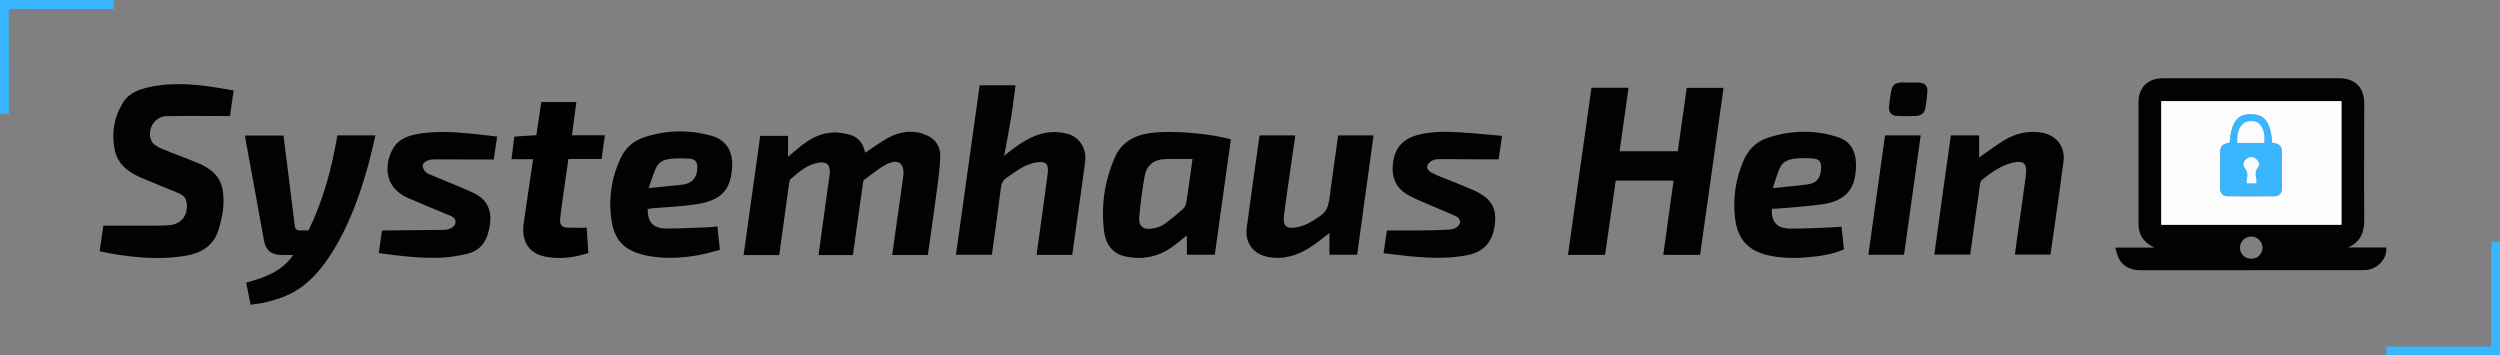 <?xml version="1.0" encoding="utf-8"?>
<!-- Generator: Adobe Illustrator 27.9.0, SVG Export Plug-In . SVG Version: 6.00 Build 0)  -->
<svg version="1.1" id="Ebene_1" xmlns="http://www.w3.org/2000/svg" xmlns:xlink="http://www.w3.org/1999/xlink" x="0px" y="0px"
	 viewBox="0 0 2130.6 302.8" style="enable-background:new 0 0 2130.6 302.8;" xml:space="preserve">
<rect x="0" y="0" width="2130.6" height="302.8" fill="#808080" stroke="none"/>
<style type="text/css">
	.st0{fill:#020202;}
	.st1{fill:#010101;}
	.st2{fill:#38B5FE;}
	.st3{fill:#FDFDFD;}
	.st4{fill:#FEFEFE;}
	.st5{fill:#39B6FE;}
	.st6{fill:#FAFCFE;}
	.st7{fill:#F9FCFE;}
</style>
<path class="st0" d="M2001.2,210.9h32.3c1.5,8.8-6.8,18.2-16.6,19.2c-1.5,0.1-3,0.1-4.5,0.1c-62.6,0-125.2,0-187.7,0.1
	c-8.2,0-14.8-2.5-18.8-9.7c-1.5-2.7-2-5.9-3.2-9.6h33.3c-6.7-3.2-11.4-7.8-13-15c-0.4-2-0.5-4.2-0.5-6.3c0-34.1,0-68.2,0-102.3
	c0-12.8,7.8-20.7,20.8-20.7c28,0,56,0,83.9,0c22.1,0,44.2,0,66.3,0c13.5,0,21.4,7.8,21.4,21.4c0,33-0.3,66,0,99
	C2015,197.9,2011.8,206.2,2001.2,210.9L2001.2,210.9z M1841.9,86.2v105.4h153.6V86.2H1841.9L1841.9,86.2z M1918.2,220.5
	c5.4,0.2,9.7-3.7,10-8.9c0.3-5.3-4-9.9-9.4-10c-5.3-0.1-9.7,4-9.8,9.2C1908.8,216,1912.9,220.3,1918.2,220.5L1918.2,220.5z"/>
<path class="st0" d="M737.4,130.1c7.2-4.6,13.9-9.9,21.4-13.6c10.1-4.9,20.9-5.9,31.5-1c7.1,3.3,11,9.4,11,17
	c-0.1,8.6-1.2,17.1-2.3,25.7c-2.5,19.3-5.4,38.6-8.1,57.9c0,0.4-0.2,0.7-0.3,1.2h-30.2c1.6-11.2,3.1-22.1,4.6-33.1
	c1.6-11.4,3.4-22.7,4.8-34.1c1.3-10.6-4.1-15.1-13.8-10.3c-7,3.5-13.2,8.9-19.6,13.5c-0.7,0.5-0.9,2-1,3.1c-2.8,20-5.6,40-8.4,60.1
	c0,0.2-0.2,0.4-0.4,0.9h-29c1-7.2,1.9-14.4,2.9-21.5c2.1-15.3,4.2-30.7,6.4-46c1.6-10.9-3.4-13.1-12.5-10.5
	c-8.2,2.3-14.3,7.9-20.6,13.2c-0.9,0.7-1.1,2.4-1.3,3.8c-2.8,20.3-5.6,40.5-8.4,61h-30.4c4.7-33.9,9.4-67.6,14.2-101.6h23.7v17.9
	c3.8-3.2,7-6.2,10.5-8.9c8.8-7,18.4-12.1,29.9-11.9c4.1,0.1,8.2,0.8,12.1,1.9c7.3,2,11.4,7.2,13,14.5
	C737.2,129.5,737.4,130.1,737.4,130.1L737.4,130.1z"/>
<path class="st0" d="M1429.9,128.8c2.5-17.9,5-35.7,7.6-53.9h31.4c-6.7,47.4-13.3,94.8-20,142.3h-31.4c2.9-21.1,5.9-42.1,8.8-63.3
	H1377c-3,21-6.1,42.1-9.1,63.3h-31.6c6.7-47.5,13.3-94.9,20-142.4h31.6c-2.5,18.1-5,35.9-7.6,54.1H1429.9L1429.9,128.8z"/>
<path class="st0" d="M199.1,77.1c-1.1,7.7-2.1,14.6-3.1,21.8c-2.1,0-4.1,0-6.1,0c-16.1,0-32.2-0.3-48.3,0.1
	c-10.3,0.2-17.2,12.7-12.1,21.8c1.5,2.7,5.1,4.6,8.2,5.9c10.2,4.3,20.7,7.9,30.9,12.2c10.8,4.5,19.6,11.3,21.3,23.9
	c0.7,5.1,0.8,10.5,0.2,15.7c-0.8,6.1-2.2,12.3-4.1,18.1c-4.5,13.6-15.3,19.4-28.5,21.5c-24.3,3.8-48.2,1.1-72.6-3.9
	c1.1-7.5,2.2-14.8,3.2-21.9c8,0,15.7,0,23.4,0c11-0.1,22,0.4,32.9-0.4c11-0.8,16.9-10.1,14.3-20.8c-1-4-4.3-5.6-7.7-7
	c-10.4-4.3-20.8-8.4-31.1-12.8c-10.8-4.7-19.7-11.4-22.2-23.9c-2.8-14.2-0.5-27.6,7.1-39.9c5.2-8.4,13.8-11.4,22.9-13.4
	c15.1-3.2,30.3-2.8,45.5-1.1C181.8,74,190.2,75.7,199.1,77.1L199.1,77.1z"/>
<path class="st0" d="M856.4,132.2c8-6.3,16.1-12.6,25.7-16.4c9.1-3.6,18.4-4.3,27.9-1.7c10,2.8,16.3,12.5,14.8,23.9
	c-3.5,26.4-7.3,52.7-11,79.2h-30.4c1.3-9.3,2.6-18.4,3.8-27.5c1.9-14,4-27.9,5.7-41.9c1-8.5-1.8-10.7-10.1-9.3
	c-9.6,1.6-16.9,7.6-24.7,12.8c-3.3,2.2-4.6,4.9-5.1,8.8c-2.3,18.9-5,37.8-7.7,57h-30.6c6.7-48.2,13.5-96.2,20.2-144.4h30.6
	c-1.3,9.3-2.3,18.4-3.8,27.5c-1.7,10.6-3.8,21.1-5.7,31.6c-0.1,0.2-0.2,0.5-0.3,0.7C855.9,132.4,856.1,132.3,856.4,132.2
	L856.4,132.2z"/>
<path class="st0" d="M262.9,196.4c12.6-25.8,19.9-53,24.6-81h32.5c-2,8.4-3.8,16.6-6,24.7c-7.5,27-16.9,53.2-32.2,76.9
	c-10,15.6-22.3,28.9-40,35.9c-5.1,2-10.4,3.5-15.7,4.8c-4,1-8.1,1.3-12.5,2c-1.3-6.3-2.5-12.4-3.8-18.8c15.2-4.3,30.1-9.1,40.1-23.6
	c-3.6,0-6.9,0.1-10.2,0c-8.8-0.2-13.2-4-14.8-12.7c-2.4-13.3-4.8-26.5-7.2-39.8c-2.8-15.5-5.7-30.9-8.5-46.4
	c-0.2-0.9-0.2-1.7-0.3-2.9h32.7c1.2,9.2,2.3,18.3,3.5,27.5c2,16.5,4.1,33,6.1,49.4c0.3,2.7,1.6,4.1,4.4,4
	C257.9,196.3,260.4,196.4,262.9,196.4L262.9,196.4z"/>
<path class="st0" d="M1035.3,217.1h-23.8v-16.5c-5.6,4.3-10.9,9.3-17.1,12.8c-10.9,6.3-22.9,7.8-35.1,5.2
	c-11.2-2.3-16.9-10.5-18.3-21.1c-2.8-21.7,0.3-42.8,8.9-62.9c5.8-13.7,17.2-19.5,31.1-21.3c17.6-2.4,51,0.5,68,5.5
	C1044.5,151.5,1039.9,184.3,1035.3,217.1L1035.3,217.1z M1016.3,135.5c-8,0-15.8-0.2-23.6,0.1c-9.4,0.3-15.6,5.4-17.2,14.6
	c-2,11.5-3.6,23.1-4.6,34.8c-0.7,7.9,3.6,11.2,11.5,9.7c3.4-0.6,7-1.6,9.7-3.6c5.7-4,11-8.5,16.2-13.1c1.5-1.3,2.5-3.7,2.8-5.8
	C1013,160,1014.6,147.7,1016.3,135.5L1016.3,135.5z"/>
<path class="st0" d="M552,178c-0.2,11.1,4.4,16.5,15.3,16.7c11.8,0.2,23.7-0.6,35.5-1c2.7-0.1,5.5-0.4,8.6-0.7
	c0.7,6.4,1.4,12.7,2.1,19.9c-6.2,1.6-12.3,3.5-18.6,4.6c-13.8,2.4-27.8,3.2-41.7,0.7c-21.4-3.9-30.5-13.2-32.6-34.7
	c-1.7-16.8,1-33.1,8.2-48.5c4.1-8.9,11-15,20.1-18c18.8-6.2,38-6.6,57.1-1.4c14.1,3.9,18.9,14.7,17.9,27.8
	c-1.4,19.4-10,27.8-31.9,30.9c-12,1.7-24.1,2.2-36.2,3.2C554.7,177.8,553.3,177.9,552,178L552,178z M552.8,160.3
	c10.5-1.1,19.6-1.9,28.6-2.9c8.3-0.9,12.8-6.1,12.9-14.5c0-5.1-1.8-7.4-7-7.7c-4.7-0.3-9.5-0.4-14.2,0c-5.5,0.5-11.2,1.8-13.8,7.4
	C556.8,148,555.1,153.8,552.8,160.3L552.8,160.3z"/>
<path class="st0" d="M1510,178c-0.4,11,4.2,16.5,14.9,16.8c11.9,0.2,23.9-0.6,35.9-1c2.7-0.1,5.4-0.4,8.6-0.6
	c0.7,6.5,1.4,12.8,2.1,19.3c-7.7,3.4-15.6,5-23.8,6c-12.4,1.5-24.8,2-37.3-0.2c-19.6-3.5-29.7-13.5-31.8-33.1
	c-1.8-16.6,0.6-32.9,7.3-48.3c4-9.3,10.7-16.1,20.2-19.3c20.1-6.7,40.4-7.2,60.6-0.6c8.9,2.9,13.8,9.9,14.8,18.9
	c0.6,5.1,0.2,10.5-0.8,15.6c-2.9,14.6-13.8,20.5-27,22.5c-12.9,1.9-26.1,2.6-39.1,3.8C1513.2,177.8,1511.7,177.8,1510,178L1510,178z
	 M1510.9,160.3c10.7-1.1,20.3-1.9,29.9-3.2c7.4-1,10.8-5.5,11.2-13.2c0.3-6.3-1.5-8.6-7.7-8.9c-4.2-0.2-8.5-0.4-12.7,0
	c-6.2,0.5-12.3,2-15,8.6C1514.4,148.8,1512.9,154.3,1510.9,160.3L1510.9,160.3z"/>
<path class="st0" d="M1662.6,115.4h24.1v18.8c7.1-4.9,14-10.2,21.4-14.7c9.7-5.8,20.2-8.3,31.6-6.5c12.8,2.1,20.6,11.9,18.9,24.8
	c-2.6,19.9-5.5,39.8-8.3,59.7c-0.9,6.4-1.8,12.8-2.8,19.5h-30.3c1-7.4,1.9-14.8,3-22.1c2.1-15.1,4.3-30.1,6.3-45.2
	c1.4-10.7-2.1-13.6-12.5-10.7c-9.6,2.7-17.5,8.3-25.1,14.5c-0.8,0.7-1.3,2.1-1.4,3.2c-2.8,19.4-5.4,38.8-8.1,58.2
	c-0.1,0.6-0.2,1.2-0.3,2.1h-30.6C1653.1,183.1,1657.8,149.3,1662.6,115.4L1662.6,115.4z"/>
<path class="st0" d="M1140.4,115.4h30.2c-4.7,34-9.3,67.8-14,101.7H1133v-18.6c-5.4,4.1-10.2,8.2-15.5,11.7
	c-11.2,7.4-23.3,11.3-36.8,8.8c-12.4-2.3-19.8-11.9-18.2-24.6c2.1-16.6,4.5-33.2,6.8-49.7c1.3-9.3,2.6-18.5,3.9-27.8
	c0.1-0.5,0.2-0.9,0.4-1.5h30.3c-1.6,11-3.1,21.8-4.7,32.6c-1.7,12-3.5,24-5,36c-1,8,1.7,11.1,9.6,9.9c4.8-0.7,9.7-2.5,13.8-5
	c14.2-8.6,14.2-9.4,16.5-28C1136.1,145.8,1138.3,130.7,1140.4,115.4L1140.4,115.4z"/>
<path class="st0" d="M1179.1,215.8c1-6.8,1.9-13.1,2.9-19.4c9.9,0,19.7,0.1,29.4,0c7.9-0.1,15.7-0.3,23.6-0.7c2.1-0.1,4.3-0.6,6-1.7
	c1.6-1,3.3-3.1,3.4-4.7c0.1-1.6-1.6-4.1-3.1-4.8c-7.5-3.5-15.3-6.5-23-9.9c-6.3-2.7-12.7-5.2-18.6-8.6
	c-10.2-5.9-13.9-15.1-12.6-26.6c1.4-12.4,7.7-20.5,19.8-24c11.9-3.4,24.2-3.4,36.4-2.7c12.1,0.7,24.1,2,36.8,3.1
	c-1,7-1.9,13.2-2.9,20c-4.3,0-8.6,0-12.9,0c-11.9-0.1-23.7-0.2-35.6-0.2c-2.5,0-5.1,0-7.4,0.9c-1.8,0.7-3.8,2.3-4.6,4.1
	c-1.1,2.5,0.4,4.9,2.8,6.2c2.7,1.5,5.6,2.8,8.4,3.9c9.3,3.8,18.8,7.4,28,11.4c3.3,1.4,6.4,3.3,9.3,5.4c9.5,7,10.2,16.8,8.2,27.3
	c-2.5,13.2-10.6,20.4-23.5,22.8c-15.4,2.9-30.8,2.3-46.3,1C1195.6,217.8,1187.6,216.8,1179.1,215.8L1179.1,215.8z"/>
<path class="st0" d="M322.8,215.7c0.9-6.4,1.8-12.7,2.7-19.2c1-0.1,1.9-0.1,2.8-0.1c16.6-0.2,33.2-0.4,49.8-0.5c0.6,0,1.2,0,1.9-0.1
	c4.6-0.7,7.9-3,8.2-6c0.4-4.5-3.3-5.5-6.3-6.7c-11.3-4.8-22.8-9.4-34.1-14.3c-21.4-9.3-20.1-30-12.6-42.6
	c4.8-8.1,13.1-10.7,21.8-12.2c14.2-2.4,28.4-1.5,42.6-0.3c7.9,0.7,15.8,1.7,24.1,2.7c-1,6.8-2,13-2.9,19.5c-6.4,0-12.7,0-18.9,0
	c-10,0-20-0.1-30-0.1c-2.4,0-4.9,0-7,0.8c-1.9,0.7-4.3,2.4-4.6,4c-0.3,1.9,1,4.6,2.5,6c1.8,1.7,4.5,2.5,6.9,3.5
	c11.3,4.8,22.9,9.2,34,14.4c11,5.1,15.5,14.2,13.9,26.4c-1.6,12.1-6.2,22.1-19.1,25.3c-7.5,1.8-15.2,3.1-22.8,3.4
	C358.1,220.2,340.6,218.2,322.8,215.7L322.8,215.7z"/>
<path class="st1" d="M501.4,215.7c-11.8,3.7-23.8,5.4-35.8,3.2c-15.1-2.6-21.6-13.5-19.2-29.3c2.7-17.9,5.2-35.8,7.9-53.9h-18.4
	c0.8-6.6,1.6-12.8,2.4-19.3c6.3-0.4,12.3-0.8,18.8-1.2c1.4-9.3,2.8-18.6,4.2-28.2h29.9c-1.3,9.3-2.5,18.6-3.8,28.3h28.1
	c-1,6.9-1.9,13.4-2.8,20.2h-28.3c-1.5,10.7-3,21.1-4.5,31.6c-0.9,6.1-1.7,12.1-2.4,18.2c-0.8,6.7,1.1,8.8,8,8.8c4.7,0,9.5,0,14.5,0
	C500.4,201.4,500.9,208.4,501.4,215.7L501.4,215.7z"/>
<path class="st0" d="M1622.7,217.1h-30.4c4.8-34,9.5-67.8,14.2-101.7h30.4C1632.2,149.3,1627.5,183,1622.7,217.1L1622.7,217.1z"/>
<path class="st2" d="M0,0h97v7.7h-4.5c-26.9,0-53.7,0.1-80.6-0.1c-3.3,0-4.5,0.7-4.4,4.3c0.2,26.9,0.1,53.7,0.1,80.6
	c0,1.5,0,2.9,0,4.6H0V0z"/>
<path class="st2" d="M2123.1,206.1h7.6v96.7h-97v-7.5h89.4V206.1L2123.1,206.1z"/>
<path class="st0" d="M1627.6,70.4c2.7,0,5.5-0.2,8.2,0c4.7,0.4,7.1,2.9,6.8,7.6c-0.3,4.7-0.9,9.4-1.7,14.1c-0.8,4.1-3.6,6.5-7.8,6.7
	c-5.5,0.2-11,0.3-16.4,0c-4.8-0.2-7.2-3.2-6.8-8c0.4-4.4,1.1-8.9,1.9-13.3c0.9-5,3.3-6.9,8.4-7.2
	C1622.6,70.2,1625.1,70.3,1627.6,70.4C1627.6,70.3,1627.6,70.4,1627.6,70.4L1627.6,70.4z"/>
<path class="st3" d="M1841.9,86.2h153.6v105.4h-153.6L1841.9,86.2L1841.9,86.2z M1900.2,121.7c-6.7,1.2-8.1,2.8-8.1,9.5
	c0,9.6,0,19.2,0,28.9c0,4.6,2.2,7.1,6.7,7.1c13.1,0.1,26.2,0.1,39.3,0c4.2,0,6.5-2.4,6.5-6.6c0.1-10.6,0-21.2,0-31.9
	c0-3.7-2.1-5.7-5.5-6.5c-0.9-0.2-1.9-0.3-2.7-0.5c-1.5-17.9-6.4-24.3-18.4-24.3C1906.7,97.3,1901.7,104.1,1900.2,121.7L1900.2,121.7
	z"/>
<path class="st4" d="M856.4,132.2c-0.2,0.1-0.5,0.2-0.7,0.3c0.1-0.2,0.2-0.5,0.3-0.7C856.1,131.9,856.2,132,856.4,132.2L856.4,132.2
	z"/>
<path class="st5" d="M1900.2,121.7c1.5-17.6,6.5-24.4,17.9-24.3c12,0,16.9,6.4,18.4,24.3c0.9,0.2,1.8,0.3,2.7,0.5
	c3.4,0.8,5.5,2.8,5.5,6.5c0,10.6,0.1,21.2,0,31.9c0,4.2-2.3,6.6-6.5,6.6c-13.1,0.1-26.2,0.1-39.3,0c-4.5,0-6.7-2.5-6.7-7.1
	c0-9.6,0-19.2,0-28.9C1892.2,124.5,1893.5,122.9,1900.2,121.7L1900.2,121.7z M1906.7,121.8h23.1c0.2-6.6,0.2-12.9-5.5-17.2
	c-2.8-2.1-9.2-1.9-12.1,0.4C1906.9,109.3,1906.6,115.4,1906.7,121.8z M1923,156.3c0-1.2,0.1-2.1,0-3c-0.7-3.8-1.4-7.3,1.5-10.8
	c1.9-2.4,0.5-5.4-2-7.1c-2.5-1.8-5.3-2.2-7.9,0c-2.6,2.2-3.7,5.4-1.5,7.9c2.8,3.3,2.4,6.4,1.7,10c-0.2,0.9,0,1.9,0,3.1H1923
	L1923,156.3z"/>
<path class="st6" d="M1906.7,121.8c-0.1-6.4,0.2-12.5,5.5-16.8c2.9-2.3,9.3-2.5,12.1-0.4c5.6,4.4,5.7,10.6,5.5,17.2
	C1929.8,121.8,1906.7,121.8,1906.7,121.8z"/>
<path class="st7" d="M1923,156.3h-8.2c0-1.2-0.2-2.2,0-3.1c0.7-3.6,1.1-6.7-1.7-10c-2.1-2.5-1.1-5.8,1.5-7.9c2.6-2.1,5.4-1.8,7.9,0
	c2.4,1.8,3.9,4.8,2,7.1c-2.9,3.6-2.2,7.1-1.5,10.8C1923.1,154.2,1923,155.1,1923,156.3L1923,156.3z"/>
</svg>
